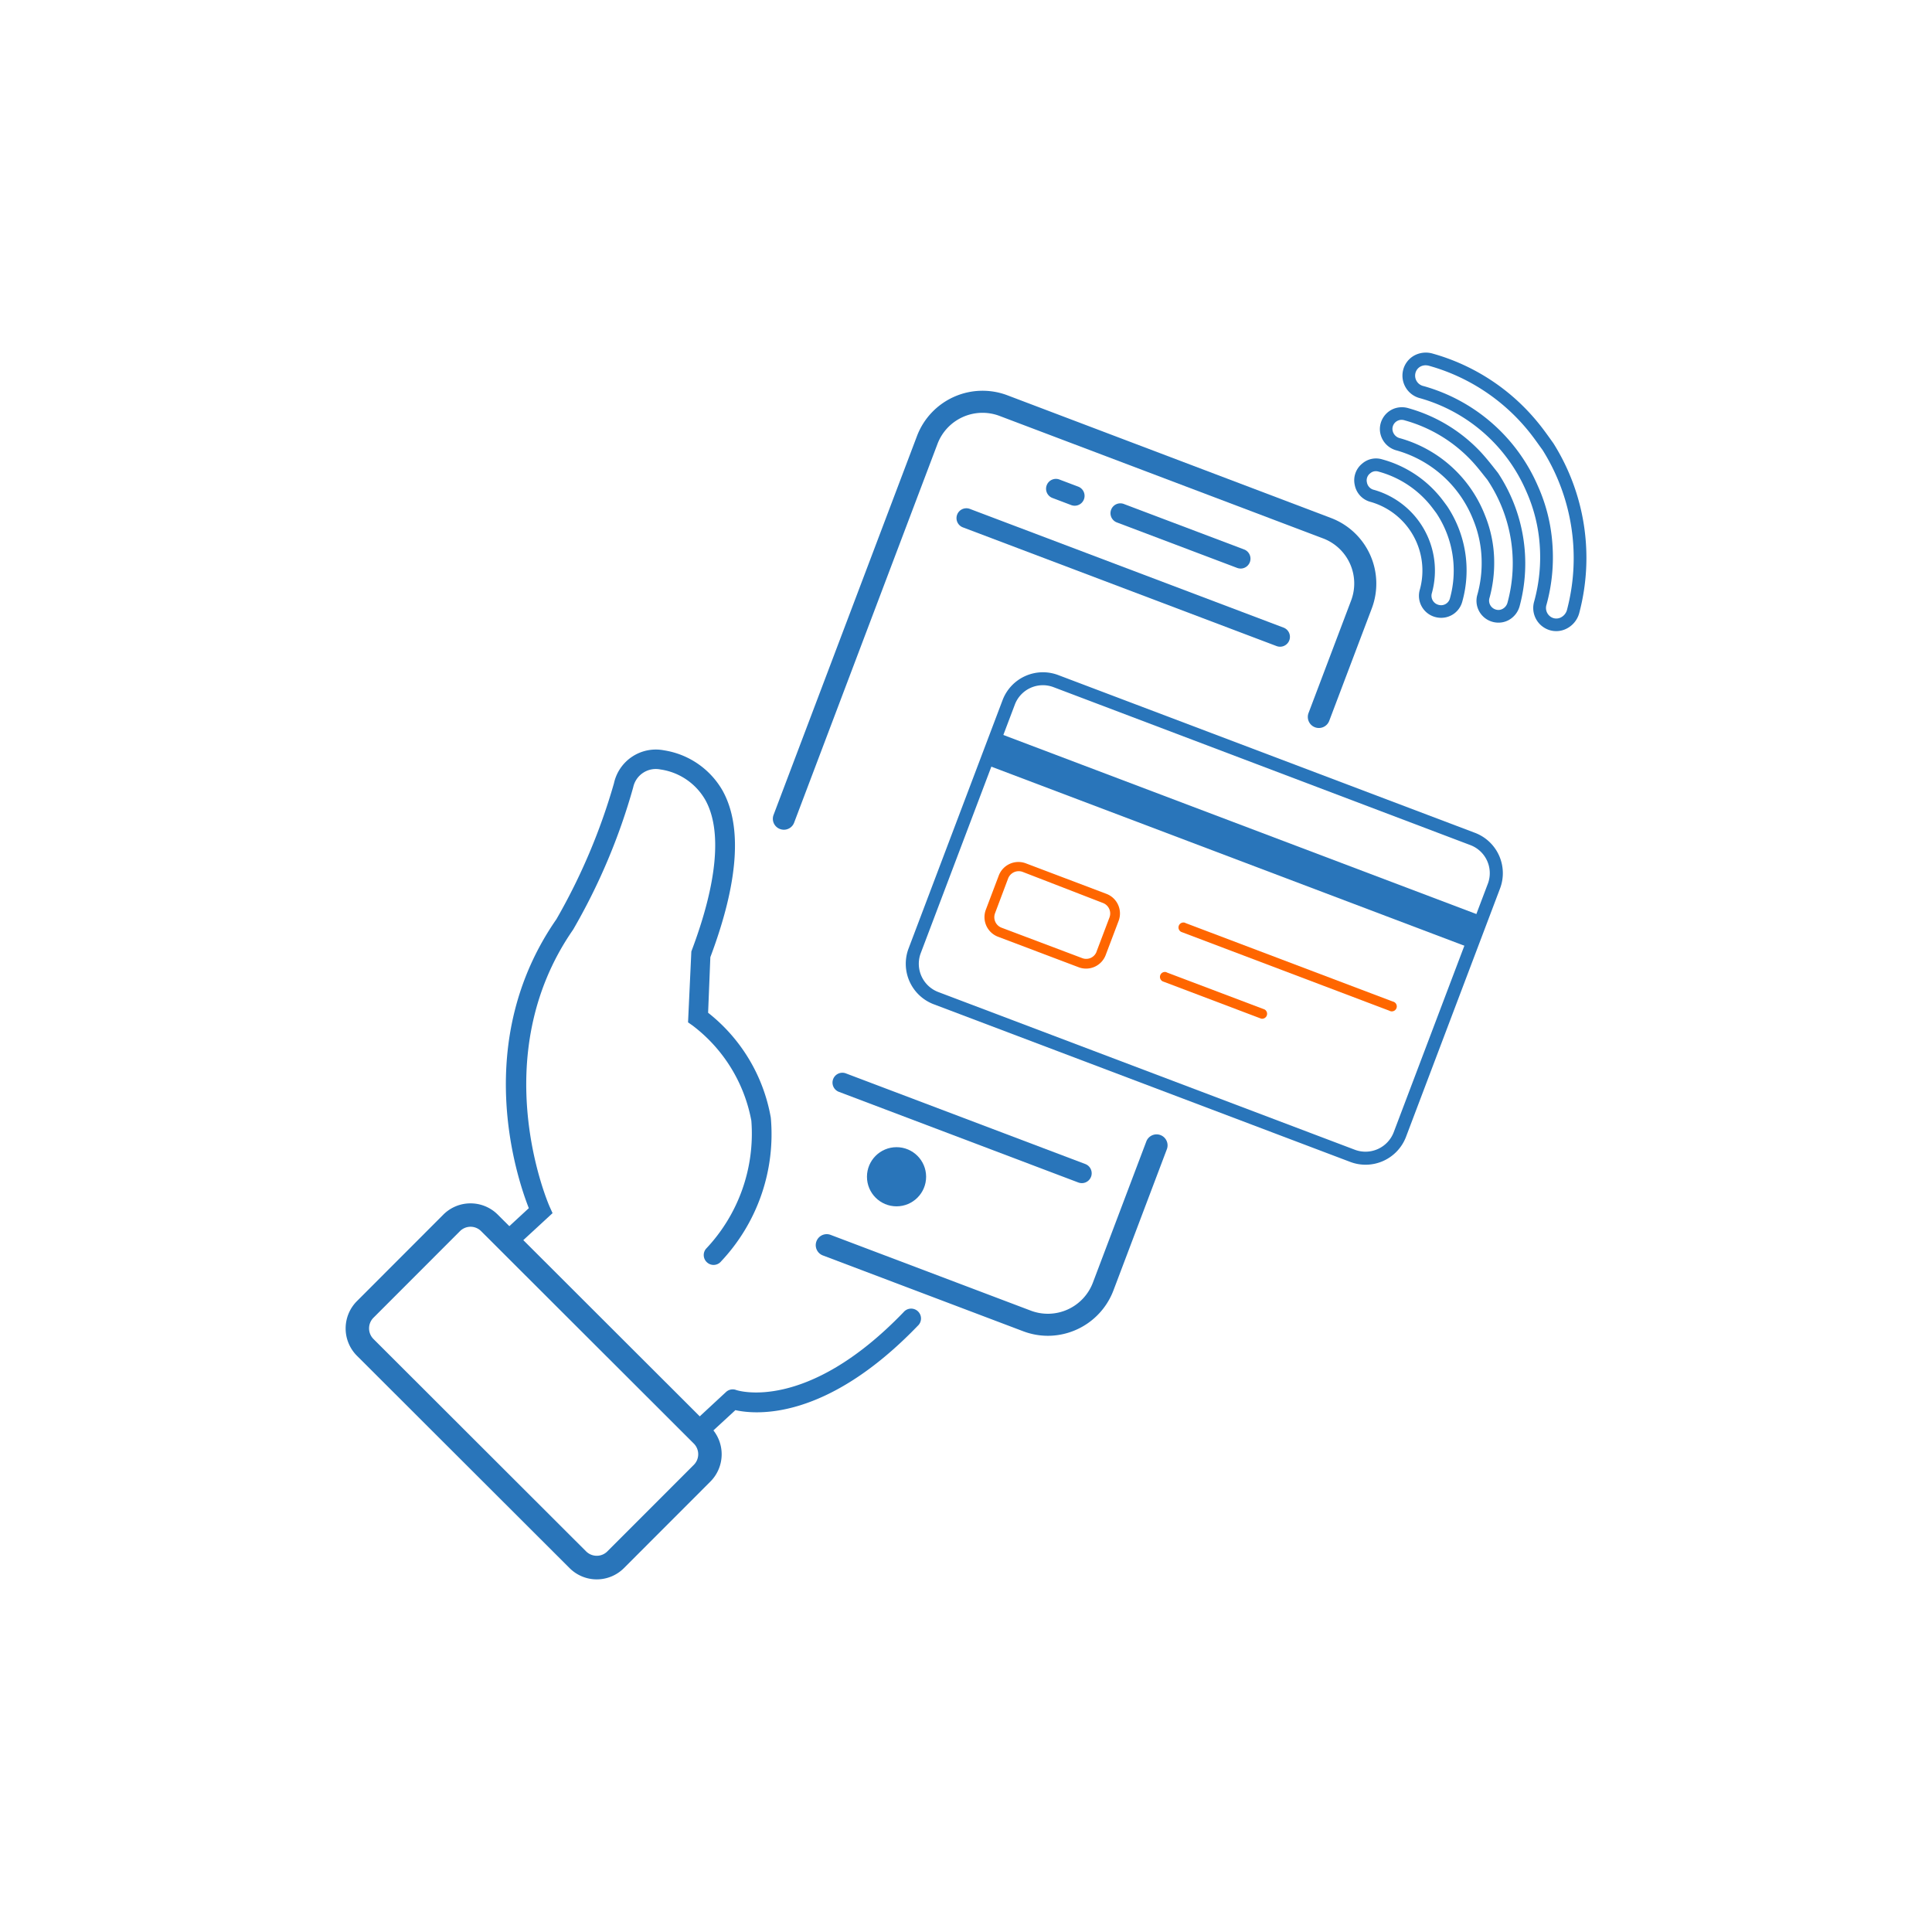 <svg id="Laag_1" data-name="Laag 1" xmlns="http://www.w3.org/2000/svg" viewBox="0 0 70.87 70.87"><path d="M26.176,46.4a.355.355,0,0,1-.228-.082.36.36,0,0,1-.052-.508,6.146,6.146,0,0,0,1.665-4.7A5.677,5.677,0,0,0,25.4,37.615l-.161-.113.121-2.6c.956-2.525,1.133-4.448.511-5.561a2.27,2.27,0,0,0-1.65-1.116.847.847,0,0,0-.994.657A22.5,22.5,0,0,1,21.024,34.1c-3.262,4.7-.887,10.109-.862,10.164l.107.237-1.38,1.273a.362.362,0,1,1-.491-.531l1-.925c-.455-1.158-2.1-6.12,1.013-10.6a22.283,22.283,0,0,0,2.11-4.984,1.572,1.572,0,0,1,1.838-1.21,3.006,3.006,0,0,1,2.144,1.473c.734,1.316.584,3.373-.446,6.115l-.082,2.038A6.268,6.268,0,0,1,28.275,41a6.805,6.805,0,0,1-1.82,5.266A.355.355,0,0,1,26.176,46.4Z" fill="#2975ba"/><path d="M25.69,52.789a.361.361,0,0,1-.245-.627l1.187-1.1a.36.36,0,0,1,.374-.073c.023.009,2.56.86,6.138-2.855a.362.362,0,1,1,.521.5c-3.359,3.486-5.929,3.262-6.689,3.093l-1.041.96A.356.356,0,0,1,25.69,52.789Z" fill="#2975ba"/><path d="M21.891,57.935a1.409,1.409,0,0,1-1-.416l-7.8-7.789a1.419,1.419,0,0,1,0-2l3.169-3.173a1.408,1.408,0,0,1,1-.415h0a1.411,1.411,0,0,1,1,.414l7.8,7.79a1.419,1.419,0,0,1,0,2l-3.17,3.173a1.411,1.411,0,0,1-1,.416ZM17.263,45a.552.552,0,0,0-.391.162L13.7,48.337a.552.552,0,0,0,0,.781l7.8,7.79a.551.551,0,0,0,.391.161h0a.544.544,0,0,0,.388-.161l3.171-3.173a.553.553,0,0,0,0-.782l-7.8-7.79A.549.549,0,0,0,17.263,45Z" fill="#2975ba"/><path d="M28.754,30.436a.414.414,0,0,1-.142-.026.4.4,0,0,1-.235-.52L33.635,16a2.573,2.573,0,0,1,3.318-1.5L48.821,19a2.575,2.575,0,0,1,1.5,3.316l-1.562,4.126A.4.4,0,0,1,48,26.155l1.562-4.127a1.767,1.767,0,0,0-1.026-2.277L36.668,15.258a1.766,1.766,0,0,0-2.279,1.026L29.131,30.175A.4.4,0,0,1,28.754,30.436Z" fill="#2975ba"/><path d="M38.439,49a2.574,2.574,0,0,1-.912-.169l-7.343-2.779a.4.4,0,0,1,.285-.754l7.343,2.779a1.766,1.766,0,0,0,2.277-1.026l1.96-5.179a.4.4,0,1,1,.754.284l-1.96,5.18A2.577,2.577,0,0,1,38.439,49Z" fill="#2975ba"/><path d="M46.957,23.723a.38.38,0,0,1-.128-.023l-11.5-4.352a.362.362,0,1,1,.256-.677l11.5,4.352a.362.362,0,0,1-.128.7Z" fill="#2975ba"/><path d="M39.685,43.4a.389.389,0,0,1-.128-.023l-8.793-3.329a.362.362,0,0,1,.256-.677L39.813,42.7a.362.362,0,0,1-.128.7Z" fill="#2975ba"/><circle cx="32.887" cy="43.166" r="1.085" fill="#2975ba"/><path d="M45.511,20.856a.385.385,0,0,1-.128-.023l-4.4-1.664a.362.362,0,1,1,.255-.677l4.4,1.664a.362.362,0,0,1-.128.7Z" fill="#2975ba"/><path d="M39.424,18.551a.357.357,0,0,1-.128-.023l-.676-.256a.362.362,0,1,1,.255-.677l.677.256a.362.362,0,0,1-.128.7Z" fill="#2975ba"/><path d="M49.534,42.623,34.247,36.837a1.588,1.588,0,0,1-.92-2.041l3.457-9.133a1.583,1.583,0,0,1,2.034-.9l15.287,5.787a1.583,1.583,0,0,1,.92,2.041h0l-3.456,9.128A1.587,1.587,0,0,1,49.534,42.623ZM38.649,25.208a1.1,1.1,0,0,0-1.424.642l-3.456,9.129a1.109,1.109,0,0,0,.647,1.41L49.7,42.176a1.109,1.109,0,0,0,1.424-.642L54.584,32.4A1.1,1.1,0,0,0,53.936,31Z" fill="#2975ba"/><rect x="44.639" y="21.309" width="1.243" height="19.033" transform="translate(0.408 62.242) rotate(-69.266)" fill="#2975ba"/><path d="M39.571,35.482l-2.961-1.12a.77.77,0,0,1-.447-.993h0l.474-1.252a.771.771,0,0,1,.993-.448h0l2.96,1.121a.77.77,0,0,1,.443.991l-.474,1.252A.769.769,0,0,1,39.571,35.482Zm-2.06-3.5a.417.417,0,0,0-.53.239L36.5,33.5a.412.412,0,0,0,.239.53h0L39.7,35.147a.406.406,0,0,0,.524-.236l0-.005.474-1.252a.412.412,0,0,0-.235-.529Z" fill="#f60"/><path d="M50.964,37.075l-7.6-2.878a.182.182,0,0,1,.072-.356.159.159,0,0,1,.055.02l7.6,2.878a.182.182,0,0,1-.072.357A.184.184,0,0,1,50.964,37.075Z" fill="#f60"/><path d="M46.262,37.366l-3.578-1.355a.182.182,0,0,1,.072-.356.174.174,0,0,1,.055.021l3.578,1.354a.182.182,0,0,1-.127.336Z" fill="#f60"/><path d="M57.086,23.151a.825.825,0,0,1-.424-.116.849.849,0,0,1-.383-.979,6.126,6.126,0,0,0,.2-2.083,5.835,5.835,0,0,0-.492-1.952,6.028,6.028,0,0,0-3.9-3.415.854.854,0,0,1-.61-1.059.84.84,0,0,1,.4-.505.892.892,0,0,1,.686-.069,7.638,7.638,0,0,1,3.824,2.493c.18.215.344.444.468.617l.129.181a7.9,7.9,0,0,1,.952,6.2.9.9,0,0,1-.525.621A.823.823,0,0,1,57.086,23.151ZM52.3,13.4a.4.4,0,0,0-.2.049.373.373,0,0,0-.176.226.392.392,0,0,0,.3.488,6.473,6.473,0,0,1,4.19,3.667,6.24,6.24,0,0,1,.53,2.107,6.543,6.543,0,0,1-.214,2.242.391.391,0,0,0,.172.459.369.369,0,0,0,.332.021.438.438,0,0,0,.252-.308,7.457,7.457,0,0,0-.9-5.842l-.112-.154c-.118-.166-.274-.385-.446-.592a7.189,7.189,0,0,0-3.6-2.343A.491.491,0,0,0,52.3,13.4Z" fill="#2975ba"/><path d="M54.966,22.84a.814.814,0,0,1-.269-.046.8.8,0,0,1-.5-.994,4.3,4.3,0,0,0,.153-1.221,4.114,4.114,0,0,0-.3-1.49,4.271,4.271,0,0,0-2.825-2.568.817.817,0,0,1-.608-.757.807.807,0,0,1,.523-.776.833.833,0,0,1,.53-.013,5.765,5.765,0,0,1,2.656,1.617c.184.2.35.408.479.572l.142.18a6.018,6.018,0,0,1,.8,4.877.832.832,0,0,1-.409.527A.781.781,0,0,1,54.966,22.84ZM51.414,15.4a.321.321,0,0,0-.115.021.334.334,0,0,0-.221.327.361.361,0,0,0,.281.328,4.712,4.712,0,0,1,3.117,2.836,4.578,4.578,0,0,1,.334,1.655,4.863,4.863,0,0,1-.168,1.353.341.341,0,0,0,.208.433.319.319,0,0,0,.266-.017A.366.366,0,0,0,55.3,22.1a5.5,5.5,0,0,0-.74-4.5l-.117-.147c-.123-.156-.28-.356-.453-.541a5.3,5.3,0,0,0-2.447-1.488A.41.41,0,0,0,51.414,15.4Z" fill="#2975ba"/><path d="M52.866,22.663a.822.822,0,0,1-.218-.029.806.806,0,0,1-.567-1,2.62,2.62,0,0,0-1.8-3.222.793.793,0,0,1-.586-.623.784.784,0,0,1,.271-.781.774.774,0,0,1,.731-.159,4.152,4.152,0,0,1,2.059,1.295c.095.108.181.224.247.313l.081.11a4.241,4.241,0,0,1,.556,3.5A.8.8,0,0,1,52.866,22.663Zm-2.4-5.379a.315.315,0,0,0-.206.08.322.322,0,0,0-.118.333.338.338,0,0,0,.264.273,3.083,3.083,0,0,1,2.119,3.784.343.343,0,0,0,.24.432.335.335,0,0,0,.422-.238,3.8,3.8,0,0,0-.5-3.127l-.063-.084c-.06-.081-.139-.187-.225-.286A3.706,3.706,0,0,0,50.57,17.3.36.36,0,0,0,50.47,17.284Z" fill="#2975ba"/></svg>